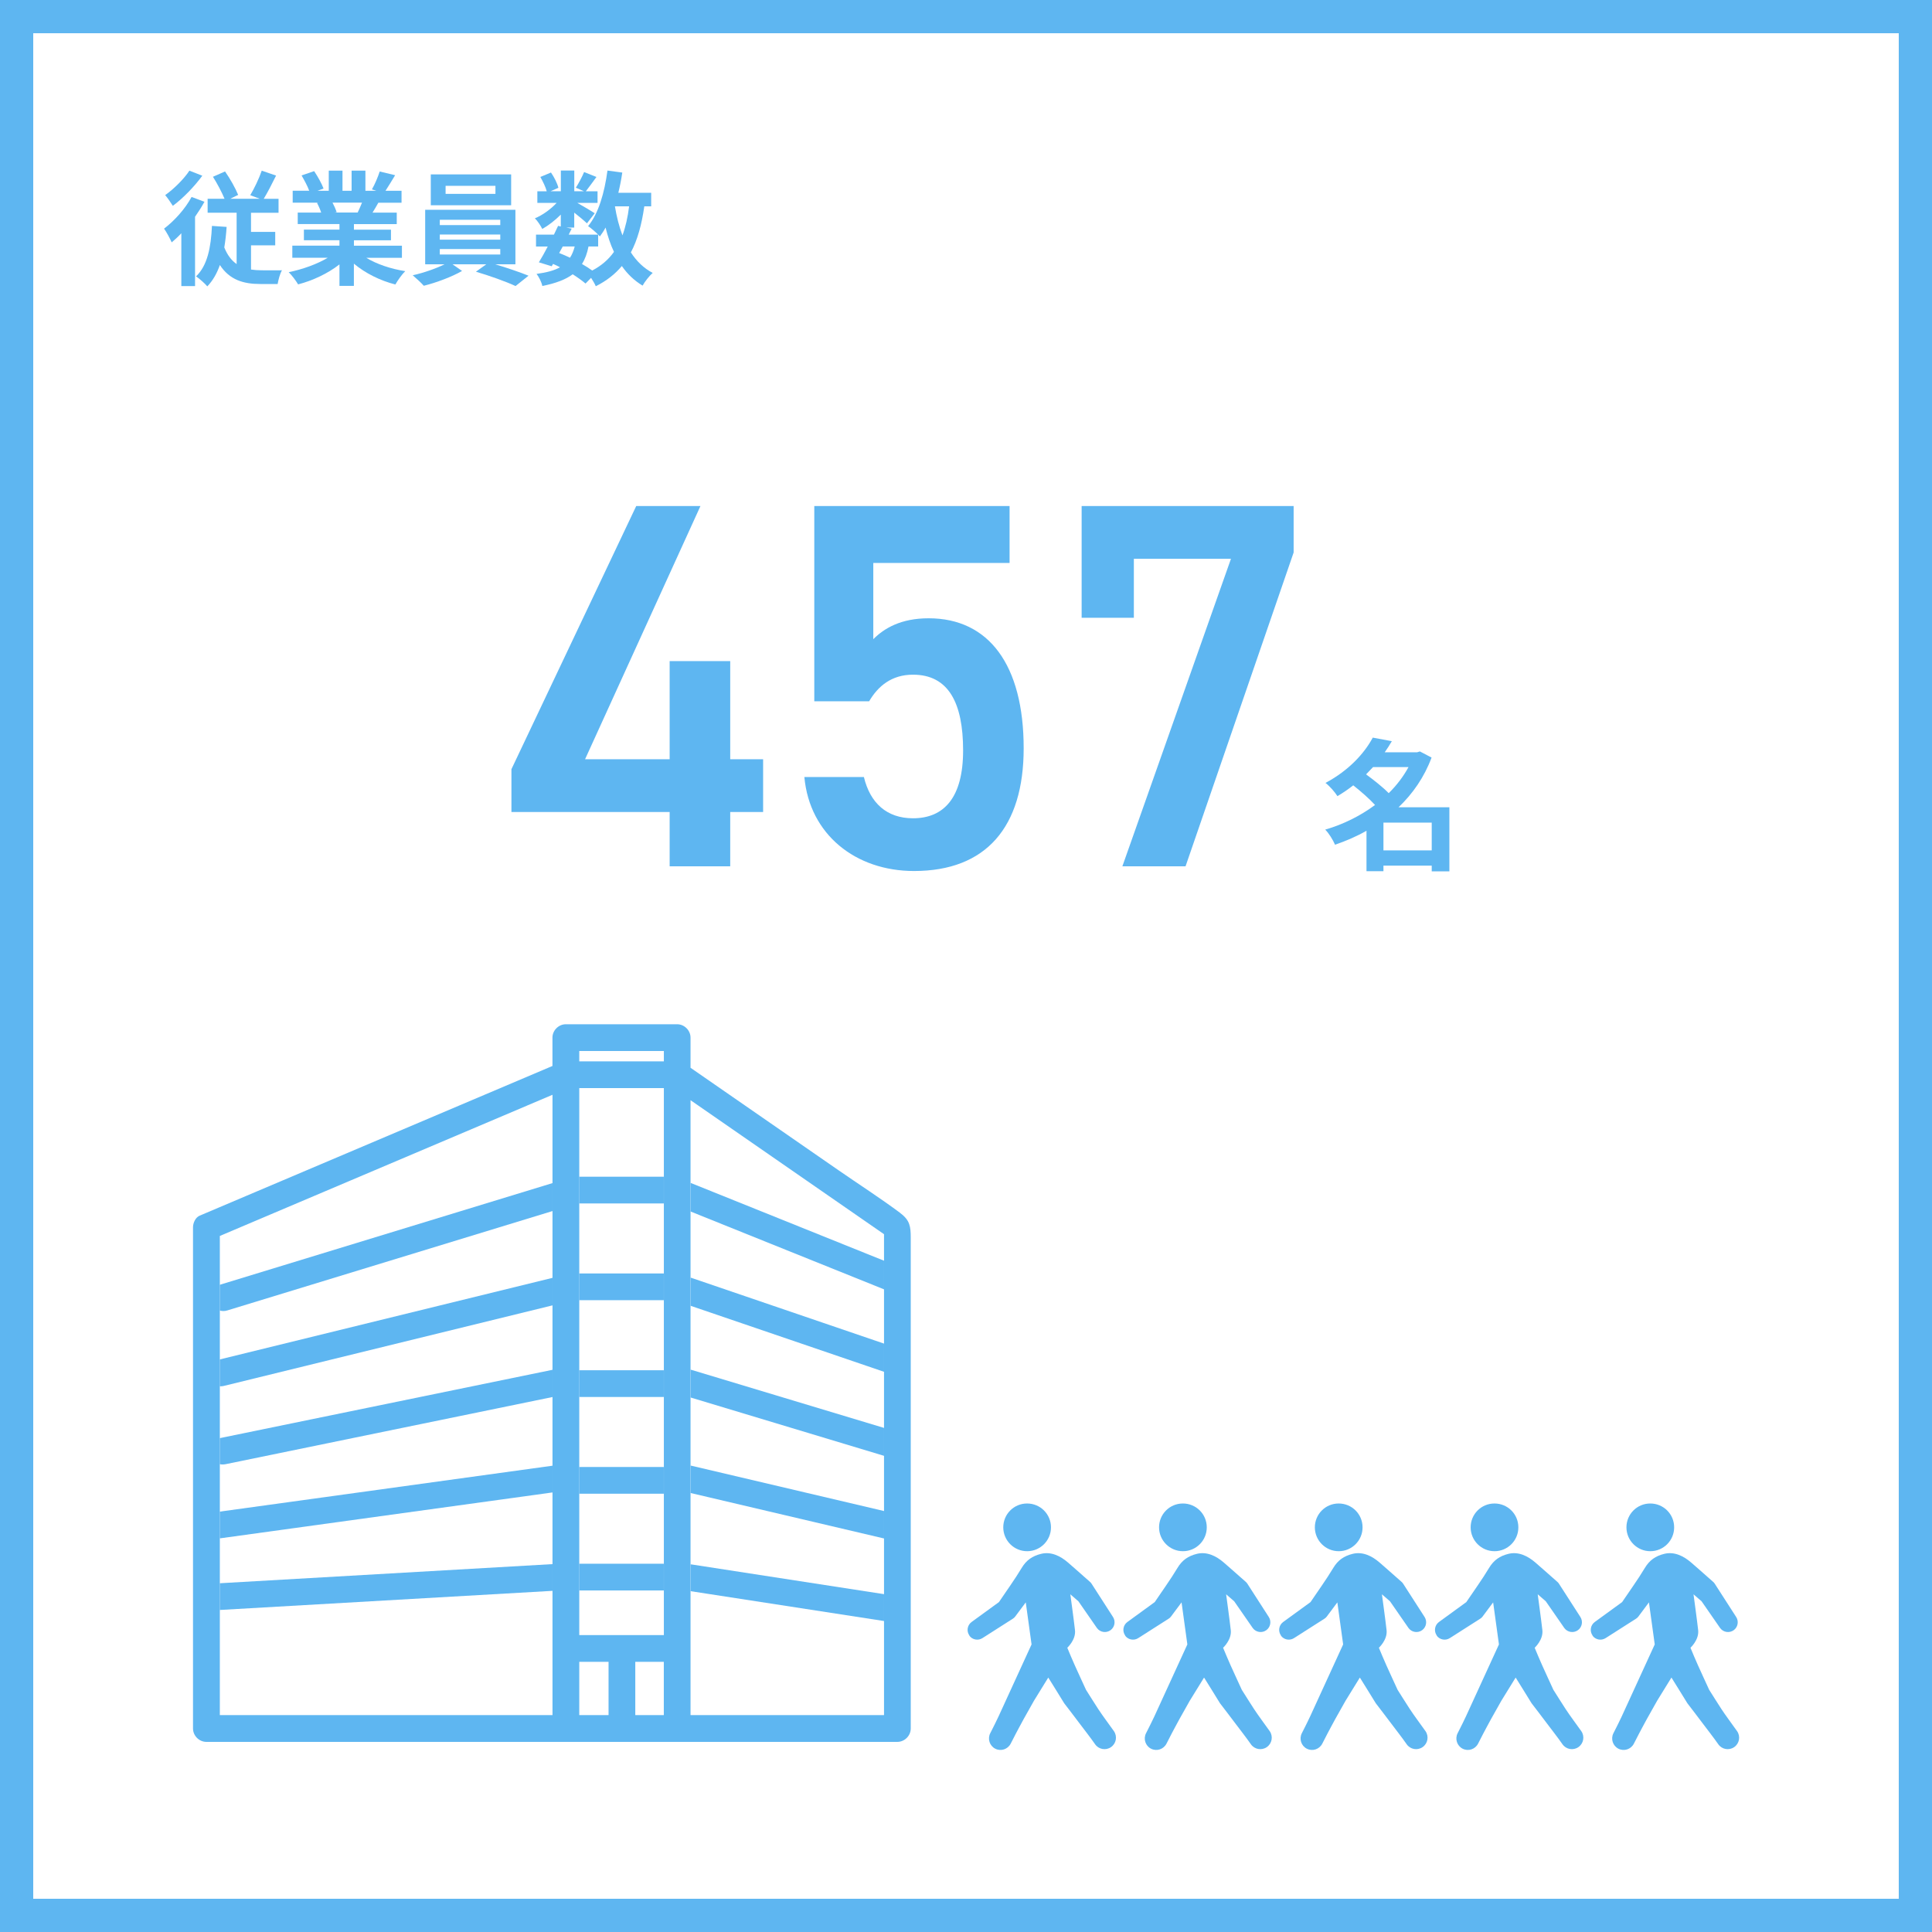 <?xml version="1.0" encoding="UTF-8"?><svg id="_レイヤー_2" xmlns="http://www.w3.org/2000/svg" viewBox="0 0 407 407"><rect x="0" y="0" width="407" height="407" fill="#333333" stroke="none"/><defs><style>.cls-1{fill:#5eb6f1;}.cls-1,.cls-2{stroke-width:0px;}.cls-2,.cls-3{fill:#fff;}.cls-3{stroke:#5eb6f1;stroke-miterlimit:10;stroke-width:7px;}</style></defs><g id="PC_content"><rect class="cls-3" x="3.5" y="3.5" width="400" height="400"/><path class="cls-1" d="M43.07,42.51c-.57,1.04-1.25,2.11-1.98,3.15v14.61h-2.89v-11.13c-.68.73-1.35,1.35-2.03,1.92-.29-.68-1.12-2.24-1.61-2.89,2.16-1.64,4.45-4.16,5.8-6.68l2.7,1.01ZM42.62,37.02c-1.64,2.24-4.06,4.76-6.21,6.34-.39-.62-1.14-1.72-1.61-2.26,1.85-1.3,4-3.46,5.1-5.15l2.73,1.07ZM52.87,56.78c.7.1,1.46.16,2.21.16.7.03,3.41,0,4.32,0-.42.68-.78,2.11-.91,2.89h-3.64c-3.56,0-6.47-.86-8.53-4-.62,1.77-1.48,3.28-2.65,4.5-.44-.55-1.66-1.64-2.37-2.11,2.39-2.26,3.15-6.11,3.35-10.63l3.09.21c-.1,1.53-.26,2.96-.49,4.32.65,1.64,1.53,2.76,2.6,3.51v-10.82h-6.11v-2.94h3.56c-.57-1.38-1.56-3.25-2.44-4.63l2.55-1.12c1.07,1.53,2.21,3.56,2.76,4.94l-1.66.81h6.21l-2-.75c.83-1.38,1.87-3.54,2.42-5.17l3.02,1.04c-.86,1.74-1.79,3.56-2.6,4.89h3.12v2.94h-5.8v4.03h5.1v2.83h-5.1v5.12Z"/><path class="cls-1" d="M77.13,54.29c2.21,1.35,5.23,2.37,8.24,2.83-.7.68-1.61,1.98-2.08,2.81-3.2-.81-6.34-2.37-8.74-4.39v4.68h-3.04v-4.52c-2.42,1.9-5.62,3.41-8.71,4.21-.44-.75-1.33-1.95-1.98-2.57,2.91-.6,5.98-1.69,8.22-3.04h-7.46v-2.55h9.93v-1.14h-7.49v-2.24h7.49v-1.17h-8.79v-2.42h4.94c-.21-.65-.55-1.43-.88-2.03l.31-.05h-5.43v-2.52h3.48c-.36-.99-1.04-2.24-1.61-3.22l2.65-.91c.75,1.12,1.61,2.65,1.98,3.67l-1.27.47h2.37v-4.24h2.89v4.24h1.92v-4.24h2.91v4.24h2.31l-.94-.29c.62-1.07,1.27-2.63,1.64-3.77l3.25.78c-.73,1.2-1.43,2.37-2.03,3.28h3.38v2.52h-4.89c-.42.75-.83,1.46-1.22,2.08h5.1v2.42h-9.02v1.17h7.8v2.24h-7.8v1.14h10.11v2.55h-7.54ZM70.05,42.69c.36.68.7,1.46.88,2l-.44.08h4.86c.31-.62.62-1.38.91-2.08h-6.21Z"/><path class="cls-1" d="M104.37,55.69c2.44.73,5.17,1.66,6.97,2.39l-2.73,2.18c-2-.94-5.59-2.21-8.35-3.02l2.18-1.56h-7.1l2,1.4c-2.11,1.22-5.43,2.47-8.06,3.12-.57-.65-1.64-1.61-2.34-2.21,2.26-.49,4.94-1.43,6.71-2.31h-4.08v-11.49h19.01v11.49h-4.21ZM107.68,43.24h-16.93v-6.5h16.93v6.5ZM92.65,47.42h12.74v-1.12h-12.74v1.12ZM92.65,50.49h12.74v-1.09h-12.74v1.09ZM92.65,53.61h12.74v-1.14h-12.74v1.14ZM104.37,39.15h-10.5v1.69h10.5v-1.69Z"/><path class="cls-1" d="M135.73,43.47c-.55,3.85-1.43,7.07-2.83,9.7,1.2,1.85,2.7,3.33,4.6,4.32-.7.62-1.66,1.82-2.13,2.68-1.77-1.07-3.2-2.44-4.37-4.13-1.43,1.72-3.22,3.12-5.49,4.26-.18-.44-.57-1.14-.99-1.77l-1.17,1.2c-.7-.6-1.64-1.27-2.7-1.95-1.53,1.14-3.61,1.9-6.4,2.47-.18-.88-.73-1.92-1.22-2.55,2.11-.29,3.72-.7,4.94-1.4-.47-.26-.96-.49-1.46-.7l-.29.49-2.7-.83c.57-.91,1.22-2.08,1.87-3.33h-2.47v-2.5h3.77c.31-.65.62-1.27.88-1.85l.57.13v-2.5c-1.2,1.2-2.6,2.29-3.9,3.02-.34-.68-.99-1.69-1.56-2.24,1.59-.65,3.33-1.9,4.58-3.25h-4.06v-2.44h1.98c-.23-.88-.81-2.08-1.35-3.02l2.24-.94c.68.99,1.35,2.31,1.56,3.22l-1.66.73h2.18v-4.37h2.83v4.37h2.05l-1.72-.75c.6-.94,1.33-2.31,1.74-3.3l2.6,1.04c-.81,1.12-1.61,2.21-2.24,3.02h2.47v2.44h-4.26c1.25.7,3.09,1.79,3.67,2.18l-1.64,2.13c-.57-.55-1.66-1.46-2.68-2.26v3.15h-1.66l1.12.23-.62,1.25h6.19c-.6-.6-1.53-1.4-2.11-1.79,2.21-2.65,3.46-7.07,4.08-11.7l3.12.42c-.21,1.46-.49,2.89-.83,4.26h6.92v2.86h-1.46ZM117.79,53.3c.78.31,1.53.62,2.29.99.42-.65.75-1.43.99-2.37h-2.52l-.75,1.38ZM123.98,51.92c-.29,1.46-.73,2.68-1.38,3.69.81.47,1.56.94,2.16,1.38,1.92-1.01,3.43-2.31,4.58-3.93-.73-1.53-1.3-3.25-1.77-5.12-.36.68-.78,1.3-1.2,1.87-.1-.1-.21-.23-.36-.39v2.5h-2.03ZM129.54,43.47c.36,2.18.88,4.24,1.59,6.11.65-1.77,1.12-3.82,1.4-6.11h-2.99Z"/><path class="cls-1" d="M147.56,106.6l-24.31,53.35h17.82v-20.68h12.76v20.68h6.93v11.11h-6.93v11.44h-12.76v-11.44h-33.33v-9.02l26.29-55.44h13.53Z"/><path class="cls-1" d="M183.09,147.74h-11.55v-41.14h41.14v11.99h-28.71v16.06c2.31-2.31,5.83-4.4,11.66-4.4,12.65,0,20.02,9.79,20.02,27.39,0,16.61-7.92,25.85-23.1,25.85-12.32,0-22-7.7-23.1-19.8h12.54c1.32,5.5,4.84,8.69,10.34,8.69,6.49,0,10.56-4.29,10.56-14.3s-3.08-15.95-10.56-15.95c-4.51,0-7.37,2.42-9.24,5.61Z"/><path class="cls-1" d="M227.86,130.14v-23.54h44.66v9.79l-22.77,66.11h-13.31l22.88-64.79h-20.46v12.43h-11Z"/><path class="cls-1" d="M305.33,183.56h-3.72v-1.2h-10.17v1.17h-3.57v-8.52c-2.1,1.2-4.35,2.16-6.63,2.94-.42-.99-1.32-2.46-2.07-3.18,3.75-1.08,7.38-2.88,10.5-5.19-1.2-1.32-3-2.88-4.59-4.14-1.02.81-2.13,1.56-3.33,2.28-.54-.87-1.71-2.19-2.52-2.79,4.92-2.61,8.22-6.27,9.96-9.54l4.02.75c-.45.78-.96,1.56-1.5,2.34h6.81l.6-.18,2.46,1.29c-1.53,4.11-3.96,7.62-6.96,10.47h10.71v13.5ZM289.25,161.6c-.48.51-.96,1.02-1.47,1.53,1.59,1.17,3.51,2.67,4.77,3.96,1.68-1.65,3.09-3.51,4.17-5.49h-7.47ZM301.61,179.15v-5.85h-10.17v5.85h10.17Z"/><path class="cls-2" d="M128.2,350.08h-6.17v11.23h6.17v-11.23Z"/><path class="cls-2" d="M145.48,308.75c.05,0,.1,0,.15.02,13.54,3.18,27.07,6.36,40.61,9.55v-11.64c-13.59-4.1-27.17-8.19-40.76-12.29v14.36Z"/><path class="cls-2" d="M46.31,361.31h70.09v-26.18c-23.36,1.34-46.73,2.69-70.09,4.03v22.15Z"/><path class="cls-2" d="M122.03,221.41v2.18h17.82v-2.18h-17.82Z"/><path class="cls-2" d="M139.84,350.08h-6.01v11.23h6.01v-11.23Z"/><path class="cls-2" d="M46.31,324.07v9.46c23.36-1.34,46.73-2.69,70.09-4.03v-15.09c-23.32,3.22-46.64,6.44-69.97,9.66-.04,0-.08,0-.12,0Z"/><path class="cls-2" d="M46.31,292.03v10.91c23.35-4.8,46.71-9.59,70.06-14.39,0,0,.02,0,.03,0v-13.57c-23.08,5.66-46.16,11.32-69.24,16.97-.3.07-.58.09-.85.08Z"/><path class="cls-2" d="M46.31,308.44v10c23.35-3.22,46.71-6.45,70.06-9.67,0,0,.02,0,.03,0v-14.48c-22.96,4.72-45.92,9.43-68.88,14.15-.44.09-.84.08-1.21,0Z"/><path class="cls-2" d="M145.48,269.16c.05.01.1.02.15.04,13.54,4.62,27.07,9.24,40.61,13.86v-11.43c-13.59-5.47-27.17-10.94-40.76-16.4v13.94Z"/><path class="cls-2" d="M145.48,243.71v5.49c.05.02.1.02.15.04,13.54,5.45,27.07,10.9,40.61,16.34v-5.59c-13.59-9.41-27.17-18.82-40.76-28.23v11.94Z"/><path class="cls-2" d="M46.31,276.09v10.28c23.35-5.73,46.71-11.45,70.06-17.18,0,0,.02,0,.03,0v-14.06c-22.84,6.98-45.68,13.96-68.52,20.94-.59.18-1.11.16-1.57.02Z"/><path class="cls-2" d="M145.48,288.53c.05.01.1.01.15.03,13.54,4.08,27.07,8.16,40.61,12.24v-11.8c-13.59-4.64-27.17-9.28-40.76-13.91v13.44Z"/><path class="cls-2" d="M139.84,253.52h-17.82v14.75h17.82v-14.75Z"/><path class="cls-2" d="M139.84,229.22h-17.82v18.67h17.82v-18.67Z"/><path class="cls-2" d="M139.84,273.91h-17.82v14.75h17.82v-14.75Z"/><path class="cls-2" d="M139.84,294.29h-17.82v14.75h17.82v-14.75Z"/><path class="cls-2" d="M139.84,314.67h-17.82v14.75h17.82v-14.75Z"/><path class="cls-2" d="M46.31,270.66s.05-.02.07-.03c23.33-7.13,46.66-14.26,69.99-21.39,0,0,.02,0,.03,0v-18.61c-1.81.77-3.61,1.53-5.42,2.3-21.56,9.15-43.11,18.29-64.67,27.44v10.29Z"/><path class="cls-2" d="M145.48,361.31h40.76v-19.82c-13.59-2.1-27.17-4.2-40.76-6.29v26.11Z"/><path class="cls-2" d="M145.48,329.55c.05,0,.1,0,.15,0,13.54,2.09,27.07,4.18,40.61,6.27v-11.73c-13.59-3.19-27.17-6.39-40.76-9.58v15.03Z"/><path class="cls-2" d="M139.84,335.05h-17.82v9.39h17.82v-9.39Z"/><path class="cls-1" d="M46.38,270.63s-.05.02-.07.03v5.42c.46.14.98.16,1.57-.02,22.84-6.98,45.68-13.96,68.52-20.94v-5.88s-.02,0-.03,0c-23.33,7.13-46.66,14.26-69.99,21.39Z"/><path class="cls-1" d="M46.31,286.37v5.67c.27.01.55,0,.85-.08,23.08-5.66,46.16-11.32,69.24-16.97v-5.79s-.02,0-.03,0c-23.35,5.72-46.71,11.45-70.06,17.18Z"/><path class="cls-1" d="M46.31,302.95v5.5c.37.08.77.08,1.21,0,22.96-4.72,45.92-9.43,68.88-14.15v-5.73s-.02,0-.03,0c-23.35,4.8-46.71,9.59-70.06,14.39Z"/><path class="cls-1" d="M46.31,318.44v5.62s.08,0,.12,0c23.32-3.22,46.64-6.44,69.97-9.66v-5.63s-.02,0-.03,0c-23.35,3.22-46.71,6.45-70.06,9.67Z"/><path class="cls-1" d="M46.31,339.16c23.36-1.34,46.73-2.69,70.09-4.03v-5.63c-23.36,1.34-46.73,2.69-70.09,4.03v5.63Z"/><path class="cls-1" d="M145.48,249.2v6.02c13.59,5.47,27.17,10.94,40.76,16.4v-6.03c-13.54-5.45-27.07-10.9-40.61-16.34-.05-.02-.1-.03-.15-.04Z"/><path class="cls-1" d="M145.48,269.16v5.92c13.59,4.64,27.17,9.28,40.76,13.91v-5.94c-13.54-4.62-27.07-9.24-40.61-13.86-.05-.02-.1-.02-.15-.04Z"/><path class="cls-1" d="M145.48,288.53v5.87c13.59,4.1,27.17,8.19,40.76,12.29v-5.88c-13.54-4.08-27.07-8.16-40.61-12.24-.05-.02-.1-.02-.15-.03Z"/><path class="cls-1" d="M145.48,308.75v5.77c13.59,3.19,27.17,6.39,40.76,9.58v-5.78c-13.54-3.18-27.07-6.36-40.61-9.55-.05-.01-.1-.01-.15-.02Z"/><path class="cls-1" d="M145.48,329.55v5.65c13.59,2.1,27.17,4.19,40.76,6.29v-5.66c-13.54-2.09-27.07-4.18-40.61-6.27-.05,0-.1,0-.15,0Z"/><path class="cls-1" d="M139.84,247.89h-17.82v5.63h17.82v-5.63Z"/><path class="cls-1" d="M139.84,268.27h-17.82v5.63h17.82v-5.63Z"/><path class="cls-1" d="M139.84,288.66h-17.82v5.63h17.82v-5.63Z"/><path class="cls-1" d="M139.84,309.04h-17.82v5.63h17.82v-5.63Z"/><path class="cls-1" d="M139.84,329.42h-17.82v5.63h17.82v-5.63Z"/><path class="cls-1" d="M189.69,255.56c-4.25-3.17-8.74-6.05-13.1-9.07-10.37-7.18-20.74-14.37-31.12-21.55v-6.35c0-1.52-1.29-2.82-2.82-2.82h-23.45c-1.52,0-2.82,1.29-2.82,2.82v5.97c-21.56,9.15-43.11,18.29-64.67,27.44-3.22,1.37-6.44,2.73-9.66,4.1-.88.37-1.39,1.54-1.39,2.43v105.6c0,1.52,1.29,2.82,2.82,2.82h145.56c1.52,0,2.82-1.29,2.82-2.82v-103.39c0-2.32-.17-3.67-2.18-5.17ZM186.23,260v101.31h-40.76v-129.54c13.59,9.41,27.17,18.82,40.76,28.23ZM122.03,344.45v-115.23h17.82v115.23h-17.82ZM122.03,223.59v-2.18h17.82v2.18h-17.82ZM122.03,350.08h6.17v11.23h-6.17v-11.23ZM133.83,350.08h6.01v11.23h-6.01v-11.23ZM110.97,232.93c1.81-.77,3.61-1.53,5.42-2.3v130.68H46.31v-100.94c21.56-9.15,43.11-18.29,64.67-27.44Z"/><path class="cls-1" d="M221.4,321.74c0-2.78-2.26-5.02-5.04-5.01-2.78,0-5.02,2.26-5.01,5.04.01,2.77,2.27,5.02,5.04,5.01,2.77,0,5.02-2.26,5.01-5.03ZM204.2,344.57c.64.88,1.85,1.1,2.76.52l6.41-4.09c.2-.13.37-.28.5-.46l.08-.11,2.14-2.87,1.21,8.78s0,.06,0,.1l.02-.03c-.01.08-.02.07-.02.03l-6.95,15.16c-.5,1.07-.95,1.95-1.26,2.57-.31.62-.49.97-.49.97-.6,1.19-.12,2.65,1.07,3.25,1.19.6,2.63.12,3.24-1.06,0,0,.18-.35.5-.97.32-.62.76-1.5,1.33-2.54.56-1.05,1.22-2.26,1.96-3.55.36-.65.74-1.31,1.12-1.99.39-.64.79-1.28,1.19-1.93.61-1,1.22-1.99,1.82-2.95.06.1.13.2.19.3,1.02,1.61,2,3.24,3.01,4.86l.17.27c1.02,1.34,2.06,2.67,3.07,4.03,1.01,1.35,2.46,3.19,3.42,4.58.76,1.1,2.27,1.37,3.36.61,1.1-.76,1.37-2.27.61-3.36-.98-1.39-2.39-3.26-3.31-4.67-.87-1.33-1.71-2.69-2.57-4.04-.78-1.72-1.59-3.43-2.36-5.16-.55-1.22-1.06-2.46-1.58-3.7,0,0,1.84-1.68,1.62-3.7-.22-2.01-.98-7.56-.98-7.56l1.7,1.47,3.91,5.64c.67.91,1.95,1.11,2.87.44.88-.65,1.09-1.86.51-2.77l-4.52-7.02c-.09-.14-.2-.27-.32-.37l-.11-.1c-.31-.27-.61-.54-.92-.81-1.21-1.06-2.41-2.14-3.63-3.19-1.57-1.35-3.52-2.33-5.63-1.82-1.86.45-3.14,1.35-4.12,2.99-1.47,2.46-3.19,4.8-4.78,7.18l-5.76,4.19c-.92.67-1.12,1.95-.45,2.87Z"/><path class="cls-1" d="M254.22,321.74c0-2.78-2.26-5.02-5.04-5.01-2.78,0-5.02,2.26-5.01,5.04.01,2.77,2.27,5.02,5.04,5.01,2.77,0,5.02-2.26,5.01-5.03ZM237.02,344.57c.64.88,1.85,1.1,2.76.52l6.41-4.09c.2-.13.37-.28.5-.46l.08-.11,2.14-2.87,1.21,8.78s0,.06,0,.1l.02-.03c-.01.08-.02.07-.02.03l-6.95,15.16c-.5,1.07-.95,1.95-1.26,2.57-.31.62-.49.97-.49.97-.6,1.19-.12,2.65,1.07,3.25,1.19.6,2.63.12,3.24-1.06,0,0,.18-.35.5-.97.32-.62.76-1.5,1.33-2.54.56-1.05,1.22-2.26,1.96-3.55.36-.65.74-1.31,1.12-1.99.39-.64.79-1.28,1.19-1.93.61-1,1.22-1.99,1.82-2.95.06.1.13.2.19.3,1.02,1.61,2,3.24,3.01,4.86l.17.27c1.02,1.34,2.06,2.67,3.07,4.03,1.01,1.35,2.46,3.19,3.42,4.58.76,1.1,2.27,1.37,3.36.61,1.1-.76,1.37-2.27.61-3.36-.98-1.39-2.39-3.26-3.31-4.67-.87-1.33-1.71-2.69-2.57-4.04-.78-1.72-1.59-3.43-2.36-5.16-.55-1.22-1.06-2.46-1.58-3.7,0,0,1.84-1.68,1.62-3.7-.22-2.01-.98-7.56-.98-7.56l1.7,1.47,3.91,5.64c.67.91,1.95,1.11,2.87.44.88-.65,1.09-1.86.51-2.77l-4.52-7.02c-.09-.14-.2-.27-.32-.37l-.11-.1c-.31-.27-.61-.54-.92-.81-1.21-1.06-2.41-2.14-3.63-3.19-1.57-1.35-3.52-2.33-5.63-1.82-1.86.45-3.14,1.35-4.12,2.99-1.47,2.46-3.19,4.8-4.78,7.18l-5.76,4.19c-.92.67-1.12,1.95-.45,2.87Z"/><path class="cls-1" d="M287.04,321.74c0-2.78-2.26-5.02-5.04-5.01-2.78,0-5.02,2.26-5.01,5.04.01,2.77,2.27,5.02,5.04,5.01,2.77,0,5.02-2.26,5.01-5.03ZM269.84,344.57c.64.88,1.85,1.1,2.76.52l6.41-4.09c.2-.13.37-.28.5-.46l.08-.11,2.14-2.87,1.21,8.78s0,.06,0,.1l.02-.03c-.01.08-.02.07-.02.03l-6.95,15.16c-.5,1.07-.95,1.95-1.26,2.57-.31.62-.49.97-.49.97-.6,1.19-.12,2.65,1.07,3.25,1.19.6,2.63.12,3.24-1.06,0,0,.18-.35.5-.97.32-.62.76-1.5,1.33-2.54.56-1.05,1.22-2.26,1.96-3.55.36-.65.74-1.31,1.12-1.99.39-.64.79-1.28,1.19-1.93.61-1,1.22-1.99,1.82-2.95.06.1.13.2.19.3,1.02,1.61,2,3.24,3.01,4.86l.17.27c1.02,1.34,2.06,2.67,3.07,4.03,1.01,1.35,2.46,3.19,3.42,4.58.76,1.1,2.27,1.37,3.36.61,1.1-.76,1.37-2.27.61-3.36-.98-1.39-2.39-3.26-3.31-4.67-.87-1.33-1.71-2.69-2.57-4.04-.78-1.72-1.59-3.43-2.36-5.16-.55-1.22-1.06-2.46-1.58-3.7,0,0,1.84-1.68,1.62-3.7-.22-2.01-.98-7.56-.98-7.56l1.7,1.47,3.91,5.64c.67.91,1.95,1.11,2.87.44.88-.65,1.09-1.86.51-2.77l-4.52-7.02c-.09-.14-.2-.27-.32-.37l-.11-.1c-.31-.27-.61-.54-.92-.81-1.21-1.06-2.41-2.14-3.63-3.19-1.57-1.35-3.52-2.33-5.63-1.82-1.86.45-3.14,1.35-4.12,2.99-1.47,2.46-3.19,4.8-4.78,7.18l-5.76,4.19c-.92.67-1.12,1.95-.45,2.87Z"/><path class="cls-1" d="M319.86,321.74c0-2.78-2.26-5.02-5.04-5.01-2.78,0-5.02,2.26-5.01,5.04.01,2.77,2.27,5.02,5.04,5.01,2.77,0,5.02-2.26,5.01-5.03ZM302.66,344.57c.64.88,1.85,1.1,2.76.52l6.41-4.09c.2-.13.37-.28.5-.46l.08-.11,2.14-2.87,1.21,8.78s0,.06,0,.1l.02-.03c-.01.08-.02.07-.02.03l-6.95,15.16c-.5,1.07-.95,1.95-1.26,2.57-.31.62-.49.97-.49.97-.6,1.19-.12,2.65,1.07,3.25,1.19.6,2.63.12,3.24-1.06,0,0,.18-.35.5-.97.32-.62.76-1.5,1.33-2.54.56-1.05,1.22-2.26,1.96-3.55.36-.65.74-1.31,1.12-1.99.39-.64.79-1.28,1.19-1.93.61-1,1.22-1.99,1.82-2.95.06.1.13.2.19.3,1.02,1.61,2,3.24,3.01,4.86l.17.27c1.02,1.34,2.06,2.67,3.07,4.03,1.01,1.35,2.46,3.19,3.42,4.58.76,1.1,2.27,1.37,3.36.61,1.1-.76,1.37-2.27.61-3.36-.98-1.39-2.39-3.26-3.31-4.67-.87-1.33-1.71-2.69-2.57-4.04-.78-1.72-1.59-3.43-2.36-5.16-.55-1.22-1.06-2.46-1.58-3.7,0,0,1.84-1.68,1.62-3.7-.22-2.01-.98-7.56-.98-7.56l1.7,1.47,3.91,5.64c.67.91,1.95,1.11,2.87.44.88-.65,1.09-1.86.51-2.77l-4.52-7.02c-.09-.14-.2-.27-.32-.37l-.11-.1c-.31-.27-.61-.54-.92-.81-1.21-1.06-2.41-2.14-3.63-3.19-1.57-1.35-3.52-2.33-5.63-1.82-1.86.45-3.14,1.35-4.12,2.99-1.47,2.46-3.19,4.8-4.78,7.18l-5.76,4.19c-.92.67-1.12,1.95-.45,2.87Z"/><path class="cls-1" d="M352.68,321.74c0-2.78-2.26-5.02-5.04-5.01-2.78,0-5.02,2.26-5.01,5.04.01,2.77,2.27,5.02,5.04,5.01,2.77,0,5.02-2.26,5.01-5.03ZM335.48,344.57c.64.88,1.85,1.1,2.76.52l6.41-4.09c.2-.13.37-.28.5-.46l.08-.11,2.14-2.87,1.21,8.78s0,.06,0,.1l.02-.03c-.01.08-.02.07-.02.03l-6.95,15.16c-.5,1.07-.95,1.95-1.26,2.57-.31.62-.49.97-.49.97-.6,1.19-.12,2.65,1.07,3.25,1.19.6,2.63.12,3.24-1.06,0,0,.18-.35.5-.97.32-.62.76-1.5,1.33-2.54.56-1.05,1.22-2.26,1.96-3.55.36-.65.74-1.31,1.12-1.99.39-.64.79-1.28,1.19-1.93.61-1,1.22-1.99,1.82-2.95.06.1.13.2.19.3,1.02,1.61,2,3.24,3.01,4.86l.17.27c1.02,1.34,2.06,2.67,3.07,4.03,1.01,1.35,2.46,3.19,3.42,4.58.76,1.1,2.27,1.37,3.36.61,1.1-.76,1.37-2.27.61-3.36-.98-1.39-2.39-3.26-3.31-4.67-.87-1.33-1.71-2.69-2.57-4.04-.78-1.72-1.59-3.43-2.36-5.16-.55-1.22-1.06-2.46-1.58-3.7,0,0,1.84-1.68,1.62-3.7-.22-2.01-.98-7.56-.98-7.56l1.7,1.47,3.91,5.64c.67.91,1.95,1.11,2.87.44.88-.65,1.09-1.86.51-2.77l-4.52-7.02c-.09-.14-.2-.27-.32-.37l-.11-.1c-.31-.27-.61-.54-.92-.81-1.21-1.06-2.41-2.14-3.63-3.19-1.57-1.35-3.52-2.33-5.63-1.82-1.86.45-3.14,1.35-4.12,2.99-1.47,2.46-3.19,4.8-4.78,7.18l-5.76,4.19c-.92.67-1.12,1.95-.45,2.87Z"/></g></svg>